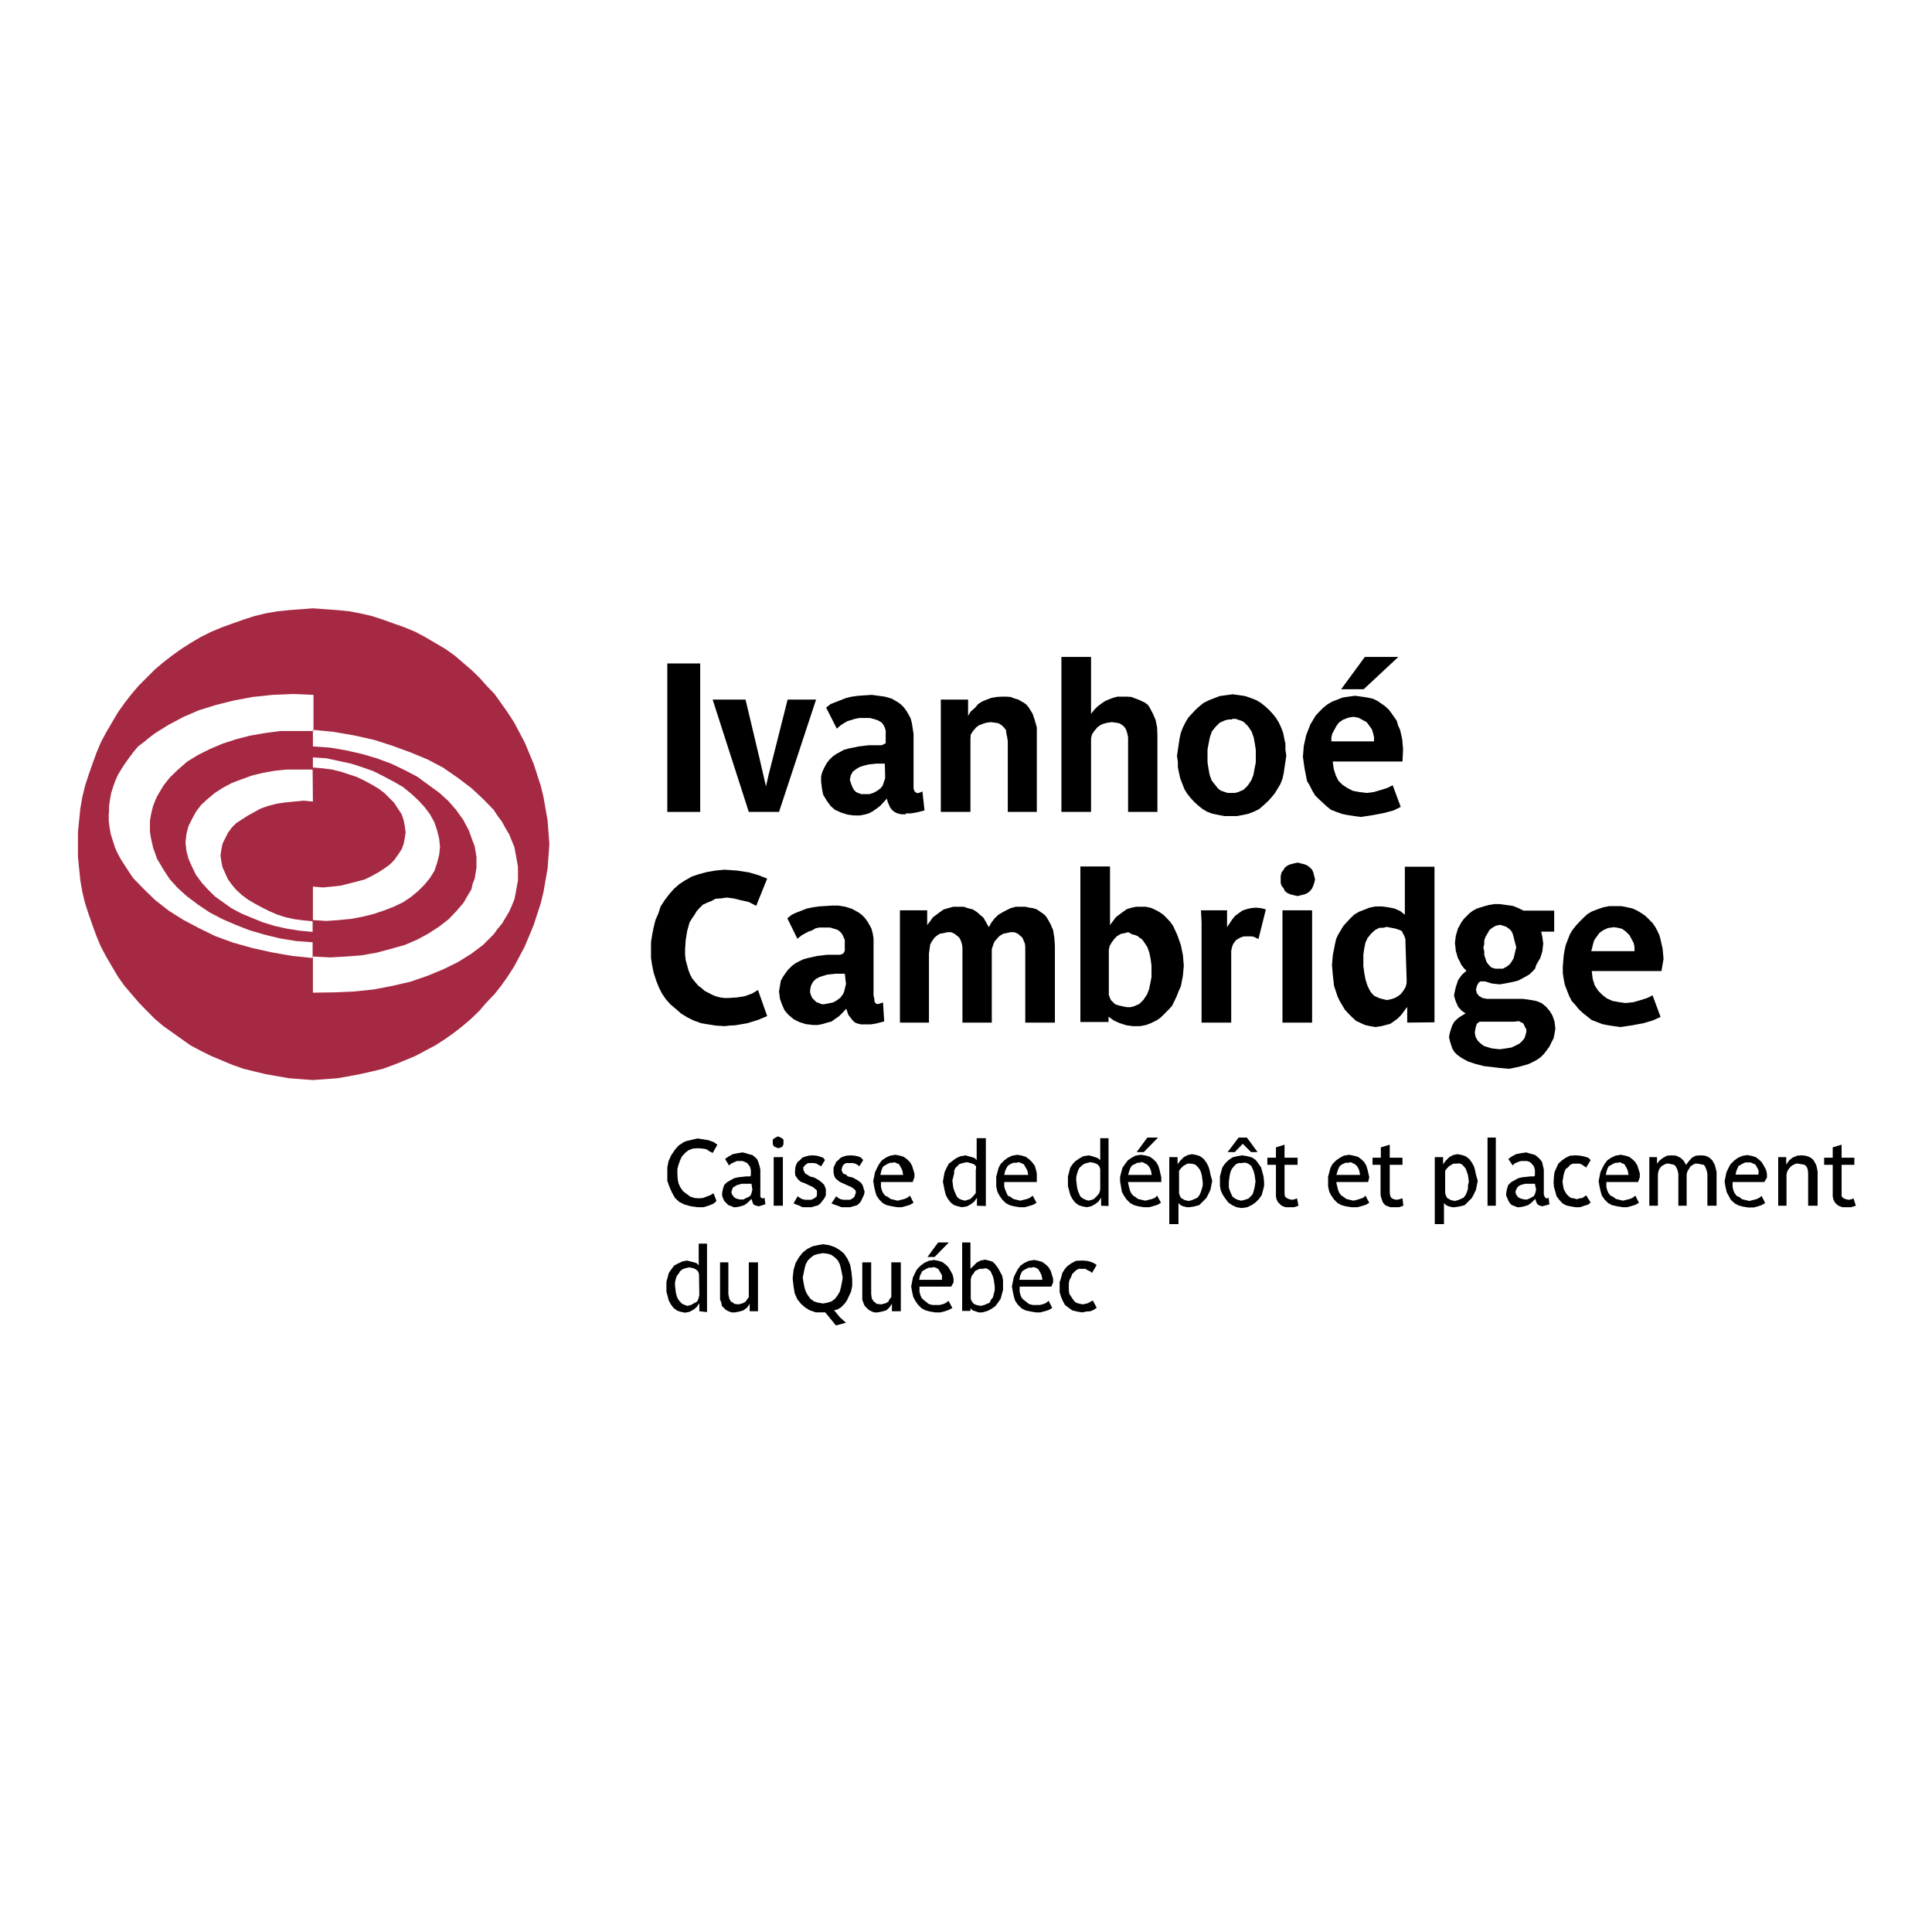 <?xml version="1.0" encoding="UTF-8"?> <svg xmlns="http://www.w3.org/2000/svg" xmlns:xlink="http://www.w3.org/1999/xlink" version="1.1" id="layer" x="0px" y="0px" viewBox="0 0 652 652" style="enable-background:new 0 0 652 652;" xml:space="preserve"> <style type="text/css"> .st0{fill:#A62943;} </style> <g> <polygon points="235.4,407.4 235.4,407.4 233.2,407.1 231,406.5 229.2,405.6 227.8,404.3 226.8,402.5 225.9,400.5 225.2,398.5 225.2,396.3 225.2,396.3 225.2,394 225.6,391.9 226.5,389.9 227.7,388.1 229,386.6 230.8,385.4 231.9,385 232.9,384.8 234.1,384.5 235.4,384.2 235.4,384.2 237.4,384.5 239.1,384.8 240.8,385.4 242.1,386.3 240.5,389.1 240.5,389.1 239.4,388.5 238.3,387.8 236.9,387.6 235.6,387.5 235.6,387.5 233.9,387.6 232.3,388.2 231.2,389.1 230.1,390.3 229.5,391.6 229,393 228.6,394.5 228.6,396.1 228.6,396.1 228.7,397.9 229,399.4 229.6,400.7 230.5,402 231.7,402.9 232.9,403.8 234.4,404.3 235.9,404.4 235.9,404.4 237.2,404.3 238.5,403.8 239.6,403.4 240.8,402.7 241.8,405.3 241.8,405.3 240.8,406.2 239.1,406.9 237.4,407.4 "></polygon> <path d="M256.1,407.1L256.1,407.1l-1.2-0.3l-0.7-0.4l-0.3-0.9l-0.3-0.9l0,0l-1.2,1.2l-1.2,0.9l-1.3,0.4l-1.5,0.3l0,0h-0.8l-0.9-0.4 l-0.9-0.3l-0.7-0.7l-0.7-0.7l-0.4-0.9l-0.3-0.9v-0.9l0,0l0.3-1.5l0.4-1.2l0.9-0.9l1.2-0.7l1.3-0.7l1.3-0.3l2.7-0.3l0,0h1.3l0.3-0.3 v-0.3v-1.5l0,0l-0.3-1.2l-0.7-0.9l-0.4-0.4l-0.7-0.3l-0.7-0.3H250l0,0h-1.3l-0.9,0.4l-0.9,0.4l-0.9,0.7l-1.3-2.2l0,0l1.3-0.9 l1.3-0.7l1.5-0.3l1.8-0.3l0,0l1.2,0.3l0.9,0.3l1.2,0.3l0.9,0.7l0.7,0.7l0.4,0.9l0.4,1.3l0.3,1.3v8.5l0,0v0.7l0.3,0.3l0.4,0.3l0,0 l0.7-0.3l0.3,2.2l0,0l-0.9,0.3L256.1,407.1L256.1,407.1L256.1,407.1z M253.6,399.5L253.6,399.5h-1.5l0,0h-1.8l-1.5,0.4l-0.7,0.4 l-0.7,0.4l-0.3,0.7l-0.3,0.9l0,0l0.3,0.9l0.7,0.9l0.7,0.4l1.2,0.3l0,0h1.2l0.7-0.4l0.9-0.4l0.7-0.4l0,0l0.4-0.9l0.3-1.2 L253.6,399.5L253.6,399.5z"></path> <path d="M262.6,387.5L262.6,387.5l-0.7-0.3l-0.7-0.3l-0.4-0.7v-0.7l0,0v-0.9l0.4-0.4l0.7-0.4l0.7-0.3l0,0l0.7,0.3l0.7,0.4l0.4,0.4 v0.9l0,0v0.7L264,387l-0.7,0.3L262.6,387.5L262.6,387.5L262.6,387.5z M261.1,406.9v-16.4h3.1v16.4H261.1L261.1,406.9z"></path> <polygon points="272.4,407.4 272.4,407.4 270.8,407.4 269.8,406.9 268.7,406.5 267.8,406.1 269.2,403.7 269.2,403.7 270,404.3 270.8,404.7 271.8,404.9 272.7,404.9 272.7,404.9 273.8,404.9 274.8,404.4 275.6,403.8 275.7,403.1 275.7,402.7 275.7,402.7 275.7,402 275.6,401.6 274.8,401 274.2,400.5 273.2,400.1 271.8,399.4 271.8,399.4 270.2,398.8 269.2,397.9 268.9,397.4 268.4,396.7 268.3,395.8 268.3,395.2 268.3,395.2 268.4,394 268.7,393 269.2,392.1 270,391.5 270.7,390.7 271.8,390.3 272.9,390 274,389.9 274,389.9 275.6,390 276.6,390.3 277.8,390.7 278.4,391.5 277.1,393.6 277.1,393.6 276.2,393.1 275.6,392.7 274.7,392.5 274,392.5 274,392.5 272.7,392.5 271.8,393.1 271.1,393.9 271.1,394.8 271.1,394.8 271.4,395.4 271.8,396.1 272.4,396.4 273.3,397 274.8,397.4 274.8,397.4 276.4,398.3 277.5,399.2 278.1,399.8 278.4,400.5 278.7,401.3 278.7,402.2 278.7,402.2 278.7,403.4 278.2,404.4 277.5,405.3 276.9,406.1 276,406.8 274.8,407.1 273.8,407.4 "></polygon> <polygon points="285.5,407.4 285.5,407.4 284,407.4 282.7,406.9 281.5,406.5 280.6,406.1 282.2,403.7 282.2,403.7 282.9,404.3 283.7,404.7 284.6,404.9 285.7,404.9 285.7,404.9 286.9,404.9 287.8,404.4 288.4,403.8 288.6,403.1 288.8,402.7 288.8,402.7 288.8,402 288.6,401.6 287.9,401 287.1,400.5 286.1,400.1 284.6,399.4 284.6,399.4 283.3,398.8 282.2,397.9 281.8,397.4 281.5,396.7 281.3,395.8 281.3,395.2 281.3,395.2 281.3,394 281.8,393 282.2,392.1 282.9,391.5 283.7,390.7 284.6,390.3 285.7,390 287.1,389.9 287.1,389.9 288.4,390 289.8,390.3 290.6,390.7 291.3,391.5 290,393.6 290,393.6 289.4,393.1 288.6,392.7 287.8,392.5 286.9,392.5 286.9,392.5 285.5,392.5 284.6,393.1 284.2,393.9 284,394.8 284,394.8 284.2,395.4 284.6,396.1 285.5,396.4 286.1,397 287.8,397.4 287.8,397.4 289.4,398.3 290.6,399.2 291,399.8 291.3,400.5 291.5,401.3 291.8,402.2 291.8,402.2 291.5,403.4 291,404.4 290.6,405.3 290,406.1 289.1,406.8 287.9,407.1 286.9,407.4 "></polygon> <path d="M308,398.9h-10.7l0,0v0.3l0,0v1.3l0.3,1.2l0.4,0.9l0.7,0.9l0.9,0.4l0.9,0.7l1.2,0.3l1.2,0.3l0,0l1.2-0.3l1.2-0.3l0.9-0.4 l0.9-0.7l1.2,2.4l0,0l-1.2,0.7l-1.3,0.4l-1.5,0.4h-1.5l0,0l-1.8-0.3l-1.8-0.4l-1.3-0.7l-1.2-1.2l-0.9-1.3l-0.4-1.3l-0.4-1.8 l-0.3-1.8l0,0l0.3-1.5l0.3-1.5l0.7-1.5l0.7-1.3l0.9-1.2l1.3-0.9l1.5-0.7l1.8-0.3l0,0l1.5,0.3l1.3,0.4l1.2,0.9l0.9,0.9l0.7,1.2 l0.4,1.3l0.4,1.3v1.3l0,0L308,398.9L308,398.9L308,398.9z M301.3,392.4L301.3,392.4h-0.9l-0.9,0.4l-0.7,0.4l-0.7,0.4l-0.4,0.7 l-0.3,0.9l-0.3,1.3h7.7l0,0l-0.3-1.5l-0.3-0.7l-0.4-0.7l-0.4-0.7l-0.7-0.3l-0.9-0.4L301.3,392.4L301.3,392.4L301.3,392.4z"></path> <path d="M329.7,406.9v-2.7l0,0l-0.9,1.3l-1.2,0.9l-1.2,0.7l-1.8,0.3l0,0l-1.3-0.3l-1.3-0.4l-1.2-0.9l-0.9-1.2l-0.7-1.3l-0.4-1.5 l-0.3-1.5l-0.3-1.5l0,0l0.3-1.8l0.3-1.5l0.7-1.5l0.7-1.3l1.2-0.9l1.2-0.9l1.5-0.7l1.8-0.3l0,0l0.9,0.3l1.2,0.3l0.9,0.3l0.7,0.7 v-7.4h3.1V407L329.7,406.9L329.7,406.9z M329.4,394.5L329.4,394.5v-0.9l-0.7-0.7l-1.2-0.4l-1.3-0.3l0,0l-1.2,0.3l-1.2,0.3l-0.7,0.7 l-0.7,0.7l-0.4,0.9L322,396l-0.3,1.2l-0.3,1.2l0,0l0.3,2.4l0.4,1.2l0.4,0.9l0.4,0.9l0.7,0.7l0.9,0.4l1.2,0.3l0,0l0.9-0.3l0.9-0.3 l0.7-0.7l0.4-0.4l0,0l0.7-0.9v-1.2v-6.8L329.4,394.5L329.4,394.5z"></path> <path d="M349.6,398.9h-10.7l0,0v0.3l0,0v1.3l0.4,1.2l0.4,0.9l0.4,0.9l0.9,0.4l0.9,0.7l1.2,0.3l1.2,0.3l0,0l1.2-0.3l1.2-0.3l0.9-0.4 l0.9-0.7l1.3,2.4l0,0l-1.2,0.7l-1.3,0.4l-1.5,0.4H344l0,0l-1.8-0.3l-1.5-0.4l-1.3-0.7l-1.2-1.2l-0.9-1.3l-0.7-1.3l-0.4-1.8v-1.8 l0,0v-1.5l0.4-1.5l0.4-1.5l0.7-1.3l1.2-1.2l1.2-0.9l1.5-0.7l1.8-0.3l0,0l1.5,0.3l1.3,0.4l1.2,0.9l0.9,0.9l0.9,1.2l0.4,1.3l0.3,1.3 v1.3l0,0v1.6H349.6L349.6,398.9z M343,392.4L343,392.4H342l-0.9,0.4l-0.7,0.4l-0.4,0.4l-0.4,0.7l-0.4,0.9l-0.3,1.3h8.1l0,0 l-0.3-1.5l-0.4-0.7l-0.4-0.7l-0.4-0.7l-0.7-0.3l-0.9-0.4L343,392.4L343,392.4L343,392.4z"></path> <path d="M371.6,406.9v-2.7l0,0l-0.9,1.3l-1.2,0.9l-1.3,0.7l-1.5,0.3l0,0l-1.5-0.3l-1.2-0.4l-1.2-0.9l-0.9-1.2l-0.7-1.3l-0.4-1.5 l-0.4-1.5v-1.5l0,0v-1.8l0.4-1.5l0.4-1.5l0.9-1.3l0.9-0.9l1.3-0.9l1.3-0.7l1.8-0.3l0,0l1.2,0.3l0.9,0.3l0.9,0.3l0.9,0.7v-7.4h2.8 V407L371.6,406.9L371.6,406.9z M371.3,394.5L371.3,394.5l-0.3-0.9l-0.7-0.7l-0.9-0.4l-1.5-0.3l0,0l-1.2,0.3l-0.9,0.3l-0.9,0.7 l-0.7,0.7l-0.4,0.9l-0.3,0.9l-0.3,1.2v1.2l0,0l0.3,2.4l0.3,1.2l0.4,0.9l0.4,0.9l0.9,0.7l0.9,0.4l0.9,0.3l0,0l1.2-0.3l0.7-0.3 l0.7-0.7l0.4-0.4l0,0l0.7-0.9l0.3-1.2L371.3,394.5L371.3,394.5z"></path> <path d="M391.4,398.9h-10.7l0,0v0.3l0,0l0.3,1.3l0.3,1.2l0.4,0.9l0.7,0.9l0.7,0.4l0.9,0.7l1.2,0.3l1.3,0.3l0,0l1.2-0.3l1.2-0.3 l0.9-0.4l0.7-0.7l1.3,2.4l0,0l-1.2,0.7l-1.3,0.4l-1.5,0.4h-1.8l0,0l-1.8-0.3l-1.5-0.4l-1.3-0.7l-1.2-1.2l-0.9-1.3l-0.7-1.3 l-0.3-1.8l-0.3-1.8l0,0v-1.5l0.4-1.5l0.4-1.5l0.9-1.3l0.9-1.2l1.3-0.9l1.3-0.7l1.8-0.3l0,0l1.8,0.3l1.3,0.4l1.2,0.9l0.9,0.9 l0.7,1.2l0.4,1.3l0.3,1.3l0.3,1.3l0,0v1.6L391.4,398.9L391.4,398.9z M385,392.4L385,392.4h-1.2l-0.7,0.4l-0.9,0.4l-0.4,0.4 l-0.4,0.7l-0.3,0.9l-0.4,1.3h8l0,0l-0.3-1.5l-0.3-0.7l-0.4-0.7l-0.7-0.7l-0.7-0.3l-0.7-0.4h-1v0.1H385L385,392.4z M386,388.8h-2.4 l3.6-4.9h3.6L386,388.8L386,388.8z"></path> <path d="M409.1,398.5L409.1,398.5l-0.3,1.5l-0.3,1.5l-0.7,1.5l-0.7,1.3l-1.2,1.2l-1.2,1.2l-1.5,0.4l-1.8,0.3l0,0h-0.9l-1.2-0.3 l-0.9-0.4l-0.7-0.7v7.1h-3.1v-22.6h2.8v2.4l0,0l0.9-1.2l1.2-1.2l1.3-0.7l1.5-0.3l0,0l1.5,0.3l1.2,0.4l1.2,0.9l0.9,1.2l0.7,1.3 l0.4,1.3l0.3,1.5L409.1,398.5L409.1,398.5L409.1,398.5z M401.9,392.7L401.9,392.7h-1.2l-0.7,0.4l-0.7,0.4l-0.7,0.7l0,0l-0.7,0.9 v1.2v6.4l0,0l0.3,0.9l0.4,0.7l1.2,0.7l1.3,0.3l0,0l1.2-0.3l0.9-0.4l0.9-0.4l0.7-0.9l0.4-0.9l0.4-1.2l0.3-1.2v-1l0,0l-0.3-2.2 l-0.3-1.2l-0.4-0.9l-0.7-0.9l-0.7-0.7l-0.9-0.3L401.9,392.7L401.9,392.7L401.9,392.7z"></path> <path d="M426.6,398.8L426.6,398.8v1.5l-0.4,1.5l-0.4,1.5l-0.9,1.3l-1.2,1.2l-1.3,0.9l-1.5,0.7l-1.8,0.3l0,0l-1.8-0.3l-1.5-0.7 l-1.3-0.9l-0.9-1.2l-0.9-1.3l-0.7-1.5l-0.3-1.5v-1.5l0,0V397l0.4-1.5l0.4-1.5l0.9-1.3l1.2-1.2l1.3-0.9l1.5-0.4l1.8-0.3l0,0l1.8,0.3 l1.5,0.4l1.3,0.9l0.9,1.2l0.9,1.3l0.4,1.5l0.4,1.5L426.6,398.8L426.6,398.8L426.6,398.8z M422.2,388.8l-2.8-2.8l-2.7,2.8h-2.4 l3.7-4.9h2.8l3.6,4.9H422.2L422.2,388.8z M419.3,392.5L419.3,392.5H418l-0.9,0.4l-0.7,0.7l-0.7,0.9l-0.4,0.9l-0.3,1.2l-0.3,2.2l0,0 v2l0.4,1.2l0.4,0.9l0.4,0.9l0.9,0.7l0.9,0.4l1.2,0.3l0,0l1.2-0.3l1.2-0.4l0.7-0.7l0.7-0.7l0.4-1.2l0.3-1.2l0.3-2l0,0l-0.3-2.2 l-0.3-1.2l-0.4-0.9l-0.4-0.9l-0.9-0.7l-0.9-0.4H419.3L419.3,392.5L419.3,392.5z"></path> <polygon points="435.1,407.4 435.1,407.4 433.9,407.4 433,407.1 432.4,406.8 431.8,406.2 431.2,405.6 430.8,404.7 430.6,403.8 430.6,402.9 430.6,393.1 427.7,393.1 427.7,390.7 430.6,390.7 430.6,387.2 433.5,386.3 433.5,390.7 437.9,390.7 437.9,393.1 433.5,393.1 433.5,402.5 433.5,402.5 433.6,403.7 434.2,404.3 435.1,404.7 436,404.9 436,404.9 437,404.7 437.7,404.4 438.2,406.9 438.2,406.9 436.7,407.4 "></polygon> <path d="M461.7,398.9H451l0,0v0.3l0,0l0.3,1.3l0.3,1.2l0.4,0.9l0.7,0.9l0.7,0.4l0.9,0.7l1.2,0.3l1.3,0.3l0,0l1.2-0.3l0.9-0.3 l1.2-0.4l0.7-0.7l1.3,2.4l0,0l-1.2,0.7l-1.3,0.4l-1.5,0.4H456l0,0l-1.8-0.3l-1.5-0.4l-1.3-0.7l-1.2-1.2l-0.9-1.3l-0.7-1.3l-0.4-1.8 v-1.8l0,0v-1.5l0.4-1.5l0.4-1.5l0.7-1.3l1.2-1.2l1.3-0.9l1.3-0.7l1.8-0.3l0,0l1.5,0.3l1.5,0.4l1.2,0.9l0.9,0.9l0.7,1.2l0.4,1.3 l0.3,1.3l0.3,1.3l0,0L461.7,398.9L461.7,398.9L461.7,398.9z M455,392.4L455,392.4h-0.9l-0.9,0.4l-0.7,0.4l-0.4,0.4l-0.4,0.7 l-0.3,0.9l-0.4,1.3h8l0,0l-0.3-1.5l-0.3-0.7l-0.4-0.7l-0.7-0.7l-0.7-0.3l-0.7-0.4L455,392.4L455,392.4L455,392.4z"></path> <polygon points="470.3,407.4 470.3,407.4 469.2,407.4 468.4,407.1 467.6,406.8 467,406.2 466.6,405.6 466.3,404.7 466,403.8 465.9,402.9 465.9,393.1 463.2,393.1 463.2,390.7 466,390.7 466,387.2 469,386.3 469,390.7 473.3,390.7 473.3,393.1 469,393.1 469,402.5 469,402.5 469.2,403.7 469.6,404.3 470.3,404.7 471.4,404.9 471.4,404.9 472.3,404.7 473.3,404.4 473.6,406.9 473.6,406.9 472.1,407.4 "></polygon> <path d="M498.7,398.5L498.7,398.5l-0.3,1.5l-0.3,1.5l-0.7,1.5l-0.7,1.3l-1.2,1.2l-1.2,1.2l-1.5,0.4l-1.8,0.3l0,0h-0.9l-1.2-0.3 l-0.9-0.4l-0.7-0.7v7.1h-3.1v-22.6h2.8v2.4l0,0l0.9-1.2l1.2-1.2l1.3-0.7l1.5-0.3l0,0l1.5,0.3l1.2,0.4l1.2,0.9l0.9,1.2l0.7,1.3 l0.4,1.3l0.3,1.5L498.7,398.5L498.7,398.5L498.7,398.5z M491.4,392.7L491.4,392.7h-0.9l-0.7,0.4l-0.7,0.4l-0.7,0.7l0,0l-0.7,0.9 v1.2v6.4l0,0l0.3,0.9l0.4,0.7l1.2,0.7l1.3,0.3l0,0l1.2-0.3l0.9-0.4l0.9-0.4l0.7-0.9l0.4-0.9l0.4-1.2v-1.2l0.3-1.2l0,0l-0.3-2.2 l-0.4-1.2l-0.3-0.9l-0.7-0.9l-0.7-0.7l-0.9-0.3L491.4,392.7L491.4,392.7L491.4,392.7z"></path> <polygon points="502,406.9 502,383.9 504.8,383.9 504.8,406.9 "></polygon> <path d="M520.4,407.1L520.4,407.1l-0.9-0.3l-0.7-0.4l-0.4-0.9l-0.3-0.9l0,0l-1.2,1.2l-1.2,0.9l-1.3,0.4l-1.5,0.3l0,0h-0.9l-0.9-0.4 l-0.9-0.3l-0.7-0.7l-0.4-0.7l-0.4-0.9l-0.4-0.9v-0.9l0,0l0.3-1.5l0.4-1.2l0.9-0.9l1.2-0.7l1.3-0.7l1.3-0.3l2.8-0.3l0,0h1.2l0.3-0.3 v-0.3v-1.5l0,0l-0.3-1.2l-0.7-0.9l-0.4-0.4l-0.4-0.3l-0.9-0.3h-0.7l0,0h-1.3l-1.2,0.4l-0.9,0.4l-0.7,0.7l-1.5-2.2l0,0l1.3-0.9 l1.3-0.7l1.5-0.3l2-0.3l0,0l0.9,0.3l1.2,0.3l0.9,0.3l0.9,0.7l0.7,0.7l0.7,0.9l0.3,1.3l0.3,1.3v8.5l0,0l0.3,0.7l0.3,0.3l0.3,0.3l0,0 l0.7-0.3l0.3,2.2l0,0l-0.9,0.3L520.4,407.1L520.4,407.1L520.4,407.1z M518,399.5L518,399.5h-1.5l0,0h-1.8l-1.5,0.4l-0.7,0.4 l-0.4,0.4l-0.4,0.7l-0.3,0.9l0,0l0.3,0.9l0.7,0.9l0.9,0.4l1.2,0.3l0,0h0.9l0.9-0.4l0.7-0.4l0.7-0.4l0,0l0.4-0.9l0.3-1.2L518,399.5 L518,399.5z"></path> <polygon points="531.7,407.4 531.7,407.4 529.9,407.1 528.6,406.8 527.3,406.1 526.2,404.9 525.3,403.7 524.9,402.2 524.4,400.5 524.3,398.9 524.3,398.9 524.4,397.2 524.6,395.6 525.3,394 525.9,392.7 527.1,391.6 528.4,390.7 529.9,390 531.7,389.9 531.7,389.9 533.2,390 534.7,390.3 536,390.7 536.8,391.5 535.3,394 535.3,394 534.7,393.6 534,393.1 533.1,392.7 532,392.7 532,392.7 530.8,392.7 529.9,393.1 529.2,393.9 528.4,394.5 528,395.4 527.7,396.4 527.5,397.6 527.3,398.8 527.3,398.8 527.5,400.1 527.7,401.2 528.2,402.2 528.6,402.9 529.5,403.8 530.2,404.3 531.1,404.4 532.2,404.7 532.2,404.7 533.1,404.4 534,404.3 534.7,403.8 535.3,403.4 536.8,405.8 536.8,405.8 536,406.5 534.7,406.9 533.2,407.4 "></polygon> <path d="M552.8,398.9h-10.7l0,0v0.3l0,0v1.3l0.3,1.2l0.4,0.9l0.7,0.9l0.9,0.4l0.9,0.7l1.2,0.3l1.2,0.3l0,0l1.2-0.3l1.2-0.3l0.9-0.4 l0.9-0.7l1.2,2.4l0,0l-1.2,0.7l-1.3,0.4l-1.5,0.4h-1.5l0,0l-1.8-0.3l-1.8-0.4l-1.3-0.7l-1.2-1.2l-0.9-1.3l-0.4-1.3l-0.4-1.8 l-0.3-1.8l0,0l0.3-1.5l0.3-1.5l0.7-1.5l0.7-1.3l0.9-1.2l1.3-0.9l1.5-0.7l1.8-0.3l0,0l1.5,0.3l1.3,0.4l1.2,0.9l0.9,0.9l0.7,1.2 l0.4,1.3l0.4,1.3v1.3l0,0L552.8,398.9L552.8,398.9L552.8,398.9z M546.1,392.4L546.1,392.4h-0.9l-0.9,0.4l-0.7,0.4l-0.7,0.4 l-0.4,0.7l-0.3,0.9l-0.3,1.3h7.7l0,0l-0.3-1.5l-0.3-0.7l-0.4-0.7l-0.4-0.7l-0.7-0.3l-0.9-0.4L546.1,392.4L546.1,392.4L546.1,392.4z "></path> <polygon points="576.2,406.9 576.2,396.1 576.2,396.1 575.9,394.8 575.4,393.6 575,393.1 574.4,393 573,392.7 573,392.7 572,392.7 571.3,393.1 570.5,393.6 570.1,394.3 570.1,394.3 569.5,395.2 569.2,396.3 569.2,406.9 566.4,406.9 566.4,396.1 566.4,396.1 566.1,394.8 565.5,393.6 565,393.1 564.6,393 563.2,392.7 563.2,392.7 562.3,392.7 561.5,393.1 560.7,393.6 560.1,394.3 560.1,394.3 559.7,395.2 559.5,396.3 559.5,406.9 556.6,406.9 556.6,390.5 559.2,390.5 559.2,392.7 559.2,392.7 560.1,391.6 561.3,390.7 562.6,390 564.1,389.9 564.1,389.9 565.6,390 567.1,390.7 568.1,391.6 569,393.1 569,393.1 569.9,391.9 571,390.7 572.3,390 574.1,389.9 574.1,389.9 575.3,390 576.2,390.3 576.9,390.7 577.8,391.5 578.3,392.4 578.7,393.1 579,394.3 579.3,395.4 579.3,406.9 "></polygon> <path d="M596.3,397.4L596.3,397.4v-1.3l-0.3-1.3l-0.7-1.3l-0.7-1.2l-0.9-0.9l-1.2-0.9l-1.3-0.4l-1.5-0.3l0,0l-1.8,0.3l-1.5,0.7 l-1.2,0.9l-1.2,1.2l-0.7,1.3l-0.7,1.5l-0.3,1.5l-0.3,1.5l0,0l0.3,1.8l0.4,1.8l0.7,1.3l0.7,1.3l1.3,1.2l1.3,0.7l1.5,0.4l1.8,0.3l0,0 h1.8l1.5-0.4l1.2-0.4l1.2-0.7l-1.2-2.4l0,0l-0.9,0.7l-0.9,0.4l-1.2,0.3l-1.2,0.3l0,0l-1.2-0.3l-1.2-0.3l-0.9-0.7l-0.9-0.4l-0.7-0.9 l-0.4-0.9l-0.3-1.2v-1.3l0,0v-0.4h10.7l0,0L596.3,397.4L596.3,397.4L596.3,397.4z M593.4,396.4h-7.7l0,0l0.3-1.3l0.4-0.9l0.3-0.7 l0.7-0.4l0.7-0.4l0.9-0.4h0.9l0,0h0.9l0.9,0.4l0.7,0.3l0.4,0.7l0.4,0.7l0.3,0.7L593.4,396.4L593.4,396.4L593.4,396.4z"></path> <polygon points="610.2,406.9 610.2,396.1 610.2,396.1 610.1,394.8 609.8,394 609.6,393.6 609,393.1 608.6,393 606.9,392.7 606.9,392.7 606.1,392.7 605.2,393.1 604.4,393.6 603.8,394.3 603.8,394.3 603.2,395.2 602.9,396.3 602.9,406.9 600.1,406.9 600.1,390.5 602.8,390.5 602.8,393 602.8,393 603.8,391.6 604.9,390.7 606.5,390 608,389.9 608,389.9 609.2,390 610.2,390.3 611.1,390.7 612,391.5 612.5,392.4 612.9,393.1 613.2,394.3 613.4,395.4 613.4,406.9 "></polygon> <polygon points="622.9,407.4 622.9,407.4 621.8,407.4 620.9,407.1 620.3,406.8 619.6,406.2 619.1,405.6 618.7,404.7 618.5,403.8 618.5,402.9 618.5,393.1 615.6,393.1 615.6,390.7 618.5,390.7 618.5,387.2 621.5,386.3 621.5,390.7 625.8,390.7 625.8,393.1 621.5,393.1 621.5,402.5 621.5,402.5 621.5,403.7 622,404.3 622.9,404.7 623.9,404.9 623.9,404.9 624.9,404.7 625.5,404.4 626.3,406.9 626.3,406.9 624.7,407.4 "></polygon> <path d="M236,442.5v-2.7l0,0l-0.9,1.3L234,442l-1.3,0.7l-1.5,0.3l0,0l-1.5-0.3l-1.2-0.4l-1.2-0.9l-0.9-1.2l-0.7-1.3l-0.4-1.5 l-0.4-1.5v-1.5l0,0v-1.8l0.4-1.5l0.4-1.5l0.9-1.3l0.9-1.2l1.3-0.7l1.5-0.7l1.5-0.3l0,0l1.2,0.3l1.2,0.3l0.9,0.3l0.7,0.7v-7.3h2.8 v23.1L236,442.5L236,442.5z M235.9,430L235.9,430l-0.3-0.9l-0.7-0.7l-0.9-0.4l-1.5-0.3l0,0l-1.2,0.3l-0.9,0.3l-0.9,0.7l-0.4,0.7 l-0.7,0.9l-0.3,0.9l-0.3,1.2v1.2l0,0l0.3,2.4l0.3,1.2l0.4,0.9l0.7,0.9l0.7,0.7l0.9,0.4l0.9,0.3l0,0l1.2-0.3l0.7-0.4l0.7-0.4 l0.7-0.4l0,0l0.4-0.9l0.3-1.2L235.9,430L235.9,430z"></path> <polygon points="253,442.5 253,440 253,440 252.1,441.3 250.9,442.2 249.6,442.6 248.1,442.9 248.1,442.9 246.9,442.9 245.8,442.5 244.9,442 244.2,441.3 243.6,440.7 243.4,439.5 243,438.6 243,437.3 243,426 245.8,426 245.8,436.7 245.8,436.7 246.1,438.2 246.7,439.3 247.2,439.5 247.8,440 249.1,440.2 249.1,440.2 250,440 250.7,439.8 251.6,439.3 252.1,438.6 252.1,438.6 252.7,437.7 252.7,436.4 252.7,426 255.8,426 255.8,442.5 "></polygon> <path d="M281.5,442.2L281.5,442.2l2,2.4l2,1.8l-3.4,0.9l0,0l-1.8-2.2l-1.8-2.2l0,0h-1.2l0,0h-2l-2-0.7l-1.5-0.9l-1.5-1.3l-1.2-1.5 l-0.9-2l-0.4-2.4l-0.3-2.7l0,0l0.3-2.8l0.7-2.4l1.2-2l1.2-1.5l1.5-1.2l1.8-0.9l1.8-0.4l1.8-0.3l0,0l2,0.3l2,0.7l1.5,0.9l1.5,1.2 l1.2,1.8l0.9,2l0.4,2.2l0.3,2.7l0,0v2.2l-0.4,2l-0.7,1.5l-0.7,1.5L285,440l-1.2,1.2l-1.2,0.7L281.5,442.2L281.5,442.2L281.5,442.2z M277.8,422.9L277.8,422.9l-1.8,0.3l-1.3,0.4l-1.2,0.9l-0.9,0.9l-0.7,1.3l-0.4,1.5l-0.3,1.5l-0.3,1.5l0,0l0.3,1.8l0.3,1.5l0.4,1.3 l0.7,1.3l0.9,1.2l1.2,0.9l1.3,0.4l1.8,0.3l0,0l1.5-0.3l1.3-0.4l1.2-0.9l0.9-1.2l0.7-1.2l0.4-1.5l0.3-1.5l0.3-1.8l0,0l-0.3-1.5 l-0.3-1.5l-0.4-1.5l-0.7-1.3l-0.9-0.9l-1.2-0.9l-1.3-0.4L277.8,422.9L277.8,422.9L277.8,422.9z"></path> <polygon points="301,442.5 301,440 301,440 300.1,441.3 299.1,442.2 297.7,442.6 296.2,442.9 296.2,442.9 295,442.9 294,442.5 293.1,442 292.4,441.3 291.8,440.7 291.3,439.5 291,438.6 291,437.3 291,426 294,426 294,436.7 294,436.7 294.2,438.2 294.9,439.3 295.3,439.5 295.8,440 297.3,440.2 297.3,440.2 298.2,440 298.9,439.8 299.8,439.3 300.1,438.6 300.1,438.6 300.8,437.7 300.8,436.4 300.8,426 304,426 304,442.5 "></polygon> <path d="M321,434.2h-10.7l0,0v0.4l0,0v1.3l0.3,1.2l0.4,0.9l0.7,0.7l0.9,0.7l0.9,0.7l1.2,0.3h1.2l0,0h1.2l1.2-0.3l0.9-0.4l0.9-0.7 l1.3,2.4l0,0l-1.3,0.7l-1.2,0.4l-1.5,0.4h-1.8l0,0l-1.8-0.3l-1.5-0.4l-1.3-0.7l-1.2-1.2l-0.9-1.3l-0.7-1.3l-0.4-1.8l-0.3-1.8l0,0 l0.3-1.5l0.3-1.5l0.7-1.5l0.7-1.3l1.2-1.2l1.2-0.9l1.5-0.7l1.8-0.3l0,0l1.5,0.3l1.3,0.4l1.2,0.9l0.9,0.9l0.7,1.2l0.7,1.3l0.3,1.3 v1.3l0,0L321,434.2L321,434.2L321,434.2z M314.4,427.8L314.4,427.8h-0.9l-0.9,0.4l-0.7,0.4l-0.7,0.4l-0.3,0.7l-0.4,0.7l-0.3,1.5 h7.7l0,0v-1.5l-0.4-0.7l-0.4-0.7l-0.4-0.7l-0.7-0.4l-0.9-0.3L314.4,427.8L314.4,427.8L314.4,427.8z M315.4,424.2H313l3.6-4.9h3.6 L315.4,424.2L315.4,424.2z"></path> <path d="M331.5,442.9L331.5,442.9h-1.2l-0.9-0.3l-1.2-0.4l-0.7-0.7v0.9h-2.8v-23.1h2.8v8.9l0,0l1.2-1.2l0.9-0.9l1.3-0.7l1.5-0.3 l0,0l1.3,0.3l1.3,0.4l0.9,0.9l0.9,1.2l0.7,1.3l0.7,1.3l0.3,1.5v1.5l0,0v1.8l-0.4,1.5l-0.4,1.5l-0.9,1.3l-0.9,1.2l-1.3,0.9l-1.3,0.7 L331.5,442.9L331.5,442.9L331.5,442.9z M331.5,428.2L331.5,428.2h-0.9l-0.9,0.4L329,429l-0.4,0.7l0,0l-0.7,0.9l-0.3,1.2v6.4l0,0 l0.3,0.9l0.7,0.9l0.9,0.4l1.5,0.3l0,0l1.2-0.3l0.9-0.4l0.9-0.4l0.4-0.9l0.7-0.9l0.3-1.2l0.3-1.2v-1.2l0,0l-0.3-2.2l-0.3-1.2 l-0.4-0.9l-0.4-0.9l-0.9-0.7l-0.7-0.3L331.5,428.2L331.5,428.2L331.5,428.2z"></path> <path d="M354.8,434.2h-10.7l0,0v0.4l0,0v1.3l0.3,1.2l0.4,0.9l0.7,0.7l0.9,0.7l0.9,0.7l1.2,0.3h1.2l0,0h1.2l1.2-0.3l0.9-0.4l0.9-0.7 l1.2,2.4l0,0l-1.2,0.7l-1.3,0.4l-1.5,0.4h-1.5l0,0l-1.8-0.3l-1.8-0.4l-1.3-0.7l-1.2-1.2l-0.9-1.3l-0.4-1.3l-0.4-1.8l-0.3-1.8l0,0 l0.3-1.5l0.3-1.5l0.7-1.5l0.7-1.3l0.9-1.2l1.3-0.9l1.5-0.7l1.8-0.3l0,0l1.5,0.3l1.3,0.4l1.2,0.9l0.9,0.9l0.7,1.2l0.4,1.3l0.4,1.3 v1.3l0,0L354.8,434.2L354.8,434.2L354.8,434.2z M348.1,427.8L348.1,427.8h-0.9l-0.9,0.4l-0.7,0.4L345,429l-0.4,0.7l-0.3,0.7 l-0.3,1.5h7.8l0,0l-0.3-1.5l-0.3-0.7l-0.4-0.7l-0.4-0.7l-0.7-0.4l-0.9-0.3L348.1,427.8L348.1,427.8L348.1,427.8z"></path> <polygon points="370.1,441.3 368.8,438.9 368.8,438.9 368,439.3 367.1,439.8 366.3,440 365.4,440.2 365.4,440.2 364.5,440 363.6,439.8 362.7,439.3 362.1,438.5 361.5,437.6 360.9,436.7 360.7,435.5 360.7,434.2 360.7,434.2 360.7,433.1 360.9,432 361.5,430.9 361.8,430 362.5,429.3 363.1,428.7 364,428.2 365.2,428.2 365.2,428.2 366.3,428.2 367.1,428.7 368,429.1 368.5,429.6 370.1,426.9 370.1,426.9 369.2,426.3 368,425.8 366.7,425.5 365.2,425.4 365.2,425.4 363.1,425.5 361.6,426.3 360.3,427.2 359.4,428.2 358.5,429.6 358.1,431.2 357.6,432.7 357.6,434.4 357.6,434.4 357.6,436.1 358.1,437.7 358.7,439.1 359.4,440.4 360.6,441.3 361.8,442.2 363.4,442.6 365.2,442.9 365.2,442.9 366.7,442.6 368,442.5 369.2,442 "></polygon> <path class="st0" d="M105.6,205.3L105.6,205.3l-4,0.3l-4,0.3l-4,0.4l-4,0.7l-3.7,0.9l-3.7,1.2l-3.7,1.3l-3.6,1.3l-3.6,1.5l-3.6,1.8 l-3.4,2l-3.1,2l-3.1,2.2l-3.1,2.4l-2.8,2.4l-2.7,2.7l-2.7,2.7l-2.4,2.8l-2.4,3.1l-2.2,3.1l-2,3.4l-2,3.4l-1.8,3.4l-1.5,3.6 l-1.3,3.6l-1.3,3.7l-1.2,3.7l-0.9,3.7l-0.7,4l-0.4,4l-0.4,4v4l0,0v4.2l0.4,4l0.4,4l0.7,4l0.9,3.7l1.2,3.7l1.3,3.7l1.3,3.6l1.5,3.6 l1.8,3.4l2,3.4l2,3.4l2.2,3.1l2.4,2.8l2.4,2.8l2.7,2.8l2.7,2.7l2.8,2.4l3.1,2.2l3.1,2.2l3.1,2.2l3.4,1.8l3.6,1.8l3.6,1.5l3.6,1.5 l3.7,1.3l3.7,0.9l3.7,0.9l4,0.7l4,0.7l4,0.3l4,0.3l0,0l4.2-0.3l4-0.3l4-0.7l3.7-0.7l4-0.9l3.7-0.9l3.6-1.3l3.7-1.5l3.6-1.5l3.4-1.8 l3.4-1.8l3.4-2.2l3.1-2.2l2.8-2.2l2.8-2.4l2.8-2.7l2.4-2.8l2.7-2.8l2.2-2.8l2.2-3.1l2.2-3.4l1.8-3.4l1.8-3.4l1.5-3.6l1.5-3.6 l1.2-3.7l1.2-3.7l0.9-3.7l0.7-4l0.7-4l0.3-4l0.3-4.2l0,0l-0.3-4l-0.3-4l-0.7-4l-0.7-4l-0.9-3.7l-1.2-3.7l-1.2-3.7l-1.5-3.6 l-1.5-3.6l-1.8-3.4l-1.8-3.4l-2.2-3.4l-2.2-3.1l-2.2-3.1l-2.7-2.8l-2.4-2.7l-2.8-2.7l-2.8-2.4l-2.8-2.4l-3.1-2.2l-3.4-2l-3.4-2 l-3.4-1.8l-3.6-1.5l-3.7-1.3l-3.6-1.3l-3.7-1.2l-3.9-0.9l-3.7-0.7l-4-0.4l-4-0.3L105.6,205.3L105.6,205.3L105.6,205.3z M36.8,274.3 L36.8,274.3v-2.2l0.3-2.2l0.4-2.2l0.7-2.2l0.7-2l0.9-2l1.2-2l1.3-2l1.3-1.8l1.5-2l1.5-1.8l2-1.5l1.8-1.5l2-1.5l4.5-2.8l5.1-2.7 l5.1-2.2l5.8-1.8l6-1.5l6.4-1.2l6.7-0.7l6.7-0.3l7.1,0.3v12.2l0,0H100h-5.4l-5.3,0.7l-5.1,0.9l-4.6,1.2l-4.6,1.5l-4.2,1.8l-4,2 l-3.6,2.2l-3.1,2.7l-2.8,2.7l-2.2,2.8l-2,3.4l-0.7,1.5l-0.7,1.8l-0.4,1.5l-0.4,1.8l-0.3,1.8v1.8l0,0v2l0.3,1.8l0.4,1.8l0.4,1.8 l1.3,3.6l2,3.4l2.2,3.4l2.8,3.1l3.1,2.8l3.6,2.7l4,2.7l4.2,2.2l4.6,2l4.6,1.8l5.1,1.5l5.3,1.3l5.5,0.9l5.5,0.4v5.3l0,0l-6.9-0.7 l-6.9-1.2l-6.7-1.5l-6.4-1.8l-6-2.2l-5.5-2.7l-5.3-2.8l-4.9-3.1l-4.6-3.6l-3.7-3.6l-3.6-3.7l-1.5-2.2l-1.3-2l-1.3-2l-1.2-2.2 l-0.9-2l-0.7-2.2l-0.7-2.2l-0.4-2.2l-0.3-2.4V274.3L36.8,274.3L36.8,274.3z M105.6,259v-3.4l0,0l4.5,0.3l4.2,0.9l4.2,0.9l3.7,1.2 l3.7,1.3l3.6,1.8l3.4,1.8l3.1,1.8l2.7,2.2l2.4,2.2l2.2,2.4l1.8,2.4l1.5,2.7l0.9,2.7l0.7,2.8l0.3,2.8l0,0l-0.3,2.7l-0.7,2.7 l-0.9,2.7l-1.5,2.4l-1.8,2.2l-2.2,2.2l-2.4,2l-2.7,1.8l-3.1,1.5l-3.4,1.3l-3.6,1.2l-3.7,0.9l-3.7,0.7l-4.2,0.4l-4.2,0.3l-4.5-0.3 v-11.3l0,0l3.4,0.3l3.1-0.3l2.8-0.3l2.8-0.7l2.7-0.7l2.7-0.7l2.4-1.2l2.2-1.2l2-1.3l1.8-1.3l1.5-1.5l1.3-1.8l1.2-1.8l0.7-1.8l0.4-2 l0.3-2l0,0l-0.3-2.2l-0.4-2l-0.7-2l-1.2-1.8l-1.3-2l-1.5-1.5l-1.8-1.8l-2-1.5l-2.2-1.3l-2.4-1.3l-2.7-1.3l-2.7-0.9l-2.8-0.9 l-2.8-0.7l-3.1-0.4L105.6,259L105.6,259L105.6,259z M105.6,270.5L105.6,270.5l-3.1-0.3l-3.1,0.3l-3.1,0.3l-2.8,0.4l-2.7,0.7 l-2.7,0.9l-2.2,1.2l-2.2,1.2l-2,1.3l-2,1.3l-1.5,1.5l-1.3,1.8l-0.9,1.8l-0.9,1.8l-0.4,2l-0.3,2l0,0l0.3,2l0.4,2l0.9,2l0.9,2 l1.3,1.8l1.5,1.8l2,1.8l2,1.5l2.2,1.3l2.4,1.3l2.4,1.2l2.7,1.2l2.8,0.9l3.1,0.7l3.1,0.4l3.1,0.3v3.6l0,0l-4.2-0.4l-4.5-0.7l-4-0.9 l-4-1.2l-3.7-1.5l-3.6-1.5l-3.4-1.8l-2.8-2l-2.8-2l-2.4-2.4l-2-2.2l-2-2.7l-1.3-2.7l-1.2-2.7l-0.7-2.7l-0.3-2.8l0,0l0.3-2.8 l0.7-2.7l1.2-2.4l1.3-2.4l1.8-2.4l2.2-2l2.4-2l2.8-1.8l2.8-1.5l3.4-1.3l3.6-1.3l3.7-0.9l4-0.7l4-0.4h4.5h4.2L105.6,270.5 L105.6,270.5z M105.6,335v-12.2l0,0l5.8,0.3l5.5-0.3l5.1-0.4l5.1-0.9l4.9-1.3l4.6-1.3l4.2-1.8l3.7-2l3.7-2.4l3.1-2.4l2.7-2.8 l2.4-2.8l1.8-3.1l0.9-1.5l0.4-1.8l0.7-1.8l0.3-1.8l0.3-1.8V291l0,0v-1.8l-0.3-1.8l-0.3-1.8l-0.7-1.8l-1.3-3.6l-1.8-3.4l-2.4-3.4 l-2.7-3.1l-3.1-2.8l-3.7-2.7l-3.7-2.7l-4.2-2.2l-4.6-2.2l-4.9-1.8l-5.1-1.5l-5.3-1.2l-5.3-0.9l-5.8-0.4v-5.6l0,0l7.1,0.7l6.9,1.2 l6.7,1.5l6.2,2l6,2.2l5.8,2.4l5.3,2.8l4.9,3.4l4.5,3.4l4,3.7l3.6,3.7l1.3,2l1.5,2l1.2,2.2l1.2,2l0.9,2.2l0.9,2.2l0.4,2.2l0.4,2.2 l0.4,2.2v2.4l0,0v2.2l-0.4,2.2l-0.4,2.2l-0.4,2l-0.9,2.2l-0.9,2l-1.2,2l-1.2,2l-1.5,1.8l-1.3,1.8l-1.8,1.8l-1.8,1.8l-2,1.5l-2,1.5 l-4.5,2.8l-4.9,2.4l-5.3,2.2l-5.8,2l-6.1,1.4l-6.2,1.2l-6.7,0.7l-6.9,0.3L105.6,335L105.6,335L105.6,335z"></path> <polygon points="225.2,274 225.2,223.9 236.3,223.9 236.3,274 "></polygon> <polygon points="262.9,274 252.7,274 240.5,236.1 251.6,236.1 256.4,256.3 256.4,256.3 258.5,265.4 258.5,265.4 258.5,265.4 259.4,261.4 260.7,256.3 265.8,236.1 275.4,236.1 "></polygon> <path d="M305.3,274.8L305.3,274.8h-1.2l-1.2-0.3l-0.9-0.4l-0.9-0.7l-0.7-0.9l-0.4-0.9l-0.4-0.9l-0.3-1.2l0,0l-1.2,1.3L297,272 l-1.2,0.9l-1.3,0.9l-1.3,0.7l-1.5,0.4l-1.5,0.3h-2l0,0l-2.2-0.3l-2.2-0.7l-2-0.9l-1.5-1.3l-1.3-1.8l-1.2-2l-0.4-2l-0.3-2.4l0,0 v-1.8l0.4-1.5l0.7-1.5l0.7-1.3l0.9-1.2l1.2-1.2l1.3-0.9l1.3-0.7l1.3-0.7l1.5-0.4l3.4-0.7l3.4-0.4h3.1l0,0h1.2l0.7-0.3l0.7-0.4v-0.7 v-2.4l0,0v-1.2l-0.3-0.9l-0.4-0.9l-0.7-0.9l-1.2-0.7l-1.2-0.4l-1.5-0.4h-1.8l0,0H290l-1.5,0.3l-1.3,0.4l-1.3,0.4l-2,1.2l-1.5,1.3 l-3.6-7.1l0,0l1.5-1.2l1.8-0.7l1.8-0.7l1.8-0.7l1.8-0.4l2.2-0.3l4.5-0.3l0,0l2.2,0.3l2.2,0.3l2.4,0.7l2.2,1.3l0.9,0.7l0.9,0.9 l0.9,1.2l0.7,1.2l0.7,1.3l0.4,1.5l0.3,1.8l0.3,2v17.5l0,0v0.9l0.3,0.9l0.4,0.4l0.7,0.3l0,0l0.9-0.3l0.7-0.3l0.7,6.4l0,0l-2.8,0.7 l-1.8,0.3h-1.7V274.8L305.3,274.8z M298.6,257.7L298.6,257.7h-2.8l0,0l-2.8,0.3l-1.5,0.4l-1.3,0.4l-1.2,0.7l-1.2,0.9l-0.7,1.3 l-0.3,1.5l0,0l0.3,0.9l0.3,0.9l0.4,0.9l0.4,0.7l0.7,0.7l0.9,0.4l0.9,0.3h1.2l0,0h1.5l1.3-0.4l1.3-0.7l1.2-0.9l0,0l0.7-0.9l0.4-1.2 l0.4-1.2v-1.3L298.6,257.7L298.6,257.7z"></path> <polygon points="340.1,274 340.1,250.1 340.1,250.1 339.9,248.8 339.6,247.4 339.5,246.4 338.8,245.5 338.1,244.8 337,244.1 335.9,243.9 334.3,243.7 334.3,243.7 332.8,243.9 331.6,244.3 330.3,244.8 329.4,245.5 329.4,245.5 328.3,246.8 327.6,247.9 327.5,249.2 327.5,250.7 327.5,274 317.5,274 317.5,236.1 326.7,236.1 326.7,241.6 326.7,241.6 327.6,240.1 329.1,238.8 330.1,237.6 331.5,236.7 333,236.1 334.6,235.5 336.4,235.2 338.1,235.1 338.1,235.1 339.6,235.1 341,235.2 342.3,235.7 343.7,236.1 344.5,236.6 345.6,237.2 346.5,237.9 347.2,238.8 348.5,240.9 349.2,243 349.9,245.5 349.9,248.2 349.9,274 "></polygon> <polygon points="380.7,274 380.7,250.1 380.7,250.1 380.7,248.8 380.4,247.4 380.1,246.4 379.6,245.5 378.9,244.8 377.8,244.1 376.7,243.9 375.2,243.7 375.2,243.7 373.7,243.9 372.2,244.3 371.2,244.8 370.3,245.5 370.3,245.5 369.2,246.8 368.5,247.9 368.2,249.2 368.2,250.7 368.2,274 358.2,274 358.2,221.7 368.2,221.7 368.2,240.9 368.2,240.9 369.4,239.4 370.4,238.4 371.6,237.5 372.9,236.6 374.3,236 375.6,235.5 377.1,235.1 378.9,235.1 378.9,235.1 380.4,235.1 381.8,235.2 383.1,235.7 384.2,236.1 385.3,236.6 386.5,237.2 387.4,237.9 388,238.8 389.1,240.9 390,243 390.5,245.5 390.6,248.2 390.6,274 "></polygon> <path d="M415.3,275.4L415.3,275.4h-2.2l-2-0.4l-2-0.4l-1.8-0.7l-1.5-0.9l-1.5-1.2l-1.3-1.2l-1.2-1.3l-1.2-1.5l-0.9-1.5l-0.7-1.8 l-0.7-1.8l-0.4-1.8l-0.4-2v-1.8l-0.3-2l0,0l0.3-2l0.3-2l0.3-2l0.4-1.8l0.7-1.8l0.9-1.8l0.9-1.5l1.2-1.3l1.2-1.3l1.3-1.2l1.5-1.2 l1.8-0.9l1.8-0.7l1.8-0.7l2.2-0.3l2.2-0.3l0,0l2.2,0.3l2,0.3l2,0.7l1.8,0.7l1.5,0.9l1.5,1.2l1.3,1.2l1.2,1.3l1.2,1.5l0.9,1.5 l0.7,1.5l0.7,1.8l0.4,2l0.4,1.8v2l0.3,2l0,0l-0.3,2l-0.3,2l-0.3,2l-0.4,1.8l-0.7,1.8l-0.9,1.5l-0.9,1.5l-1.2,1.5l-1.2,1.3l-1.3,1.2 L425,273l-1.8,0.9l-1.8,0.7l-1.8,0.4l-2.2,0.4L415.3,275.4L415.3,275.4L415.3,275.4z M415.8,242.8L415.8,242.8h-1.2l-1.2,0.3 l-0.9,0.4l-0.9,0.4l-0.7,0.7l-0.7,0.7l-1.2,1.5l-0.7,2l-0.4,2l-0.4,2.2v2l0,0v2.2l0.3,2l0.4,2.2l0.7,2l1.2,1.5l0.7,0.9l0.7,0.7 l0.7,0.4l1.2,0.4l0.9,0.3h1.2l0,0h1.2l1.2-0.3l0.9-0.4l0.9-0.4l0.7-0.7l0.7-0.7l1.2-1.8l0.7-1.8l0.4-2.2l0.4-2v-2l0,0v-2.2l-0.3-2 l-0.4-2.2l-0.7-2l-1.2-1.8l-0.7-0.7l-0.7-0.7l-0.7-0.4l-1.2-0.4l-0.9-0.3H415.8L415.8,242.8L415.8,242.8z"></path> <path d="M473.3,257h-23.5l0,0v0.3l0,0l0.3,2.2l0.7,2.2l0.9,1.8l1.3,1.3l1.8,1.2l1.8,0.9l2.2,0.4l2.4,0.3l0,0l2.4-0.3l2.4-0.7 l2.2-0.7l1.8-0.9l2.7,7.3l0,0l-2.4,1.2l-3.4,0.9l-3.7,0.7l-2,0.3l-2,0.3l0,0l-2.2-0.3l-2-0.3l-2-0.4L451,274l-1.8-0.7l-1.5-1.2 l-1.3-1.2l-1.3-1.2l-1.3-1.3l-0.9-1.5l-0.9-1.8l-0.9-1.5l-0.4-2l-0.4-2l-0.3-2l-0.3-2.2l0,0l0.3-3.7l0.4-1.8l0.4-1.8l0.7-1.8 l0.7-1.8l0.9-1.5l0.9-1.5l1.2-1.3l1.3-1.3l1.5-1.2l1.5-0.9l1.8-0.7l1.8-0.7l2-0.3l2.2-0.3l0,0l2.2,0.3l2,0.3l1.8,0.4l1.5,0.7 l1.3,0.9l1.3,0.9l1.3,1.2l0.9,1.2l0.9,1.3l0.9,1.3l0.4,1.5l0.7,1.5l0.7,3.1l0.3,3.4l0,0L473.3,257L473.3,257L473.3,257z M456.8,241.9L456.8,241.9l-1.8,0.3l-1.8,0.7l-1.3,0.9l-0.9,1.2l-0.7,1.3l-0.7,1.3l-0.3,1.3v1.3h14.4l0,0v-1.4l-0.3-1.3l-0.4-1.3 l-0.9-1.3l-0.9-1.2l-1.3-0.7l-1.5-0.8L456.8,241.9L456.8,241.9L456.8,241.9z M460.2,232.6h-7.6l8-10.9h11.3L460.2,232.6 L460.2,232.6z"></path> <polygon points="244.5,346.3 244.5,346.3 241.5,346.1 239,345.7 236.6,345.3 234.1,344.4 231.9,343.3 229.8,342 228.1,340.5 226.3,339 224.7,337.2 223.4,335.3 222.3,333.1 221.4,330.8 220.6,328.3 220.1,325.9 219.7,323.3 219.7,320.7 219.7,320.7 219.7,318 220.1,315.4 220.6,312.9 221.2,310.5 222.2,308.2 222.9,306 224.3,303.8 225.9,301.7 227.4,300 229.2,298.4 231.2,297.1 233.5,295.8 235.9,295 238.5,294.3 241.4,293.8 244.5,293.5 244.5,293.5 248.8,293.8 252.7,294.4 255.8,295.3 258.9,296.5 255.2,305.7 255.2,305.7 252.7,304.4 250,303.8 247.6,303.2 245.2,302.9 245.2,302.9 243.2,303.2 241.5,303.3 240,304.1 238.5,304.7 237.2,305.3 236,306.5 235.1,307.5 234.4,308.7 233.5,310 232.7,311.3 231.9,314.2 231.4,317.3 231.2,320.4 231.2,320.4 231.2,322.2 231.4,324 231.9,325.8 232.3,327.3 232.9,328.9 233.6,330.2 234.5,331.3 235.6,332.6 236.8,333.5 237.8,334.4 239,335 240.3,335.7 241.5,336.2 243,336.6 244.5,336.8 245.8,336.8 245.8,336.8 248.8,336.6 251.3,336.2 253.8,335.3 255.8,334.1 258.9,342.9 258.9,342.9 255.8,344.2 252.2,345.3 248.2,346 246.3,346.1 "></polygon> <path d="M291.8,345.7L291.8,345.7h-1.3l-1.2-0.3l-0.9-0.4l-0.7-0.7l-0.7-0.9l-0.7-0.9l-0.3-0.9l-0.4-1.2l0,0l-1.2,1.3l-1.2,1.2 l-1.3,0.9l-1.2,0.9l-1.5,0.4l-1.3,0.4l-1.8,0.4h-1.8l0,0l-2.4-0.3l-2.2-0.7l-1.8-0.9l-1.8-1.5l-1.3-1.5l-0.9-2l-0.7-2l-0.3-2.4l0,0 l0.3-1.8l0.3-1.8l0.7-1.3l0.9-1.3l0.9-1.2l1.2-1.2l1.2-0.9l1.3-0.7l1.5-0.7l1.5-0.4l3.1-0.7l3.4-0.4h3.4l0,0h0.9l0.9-0.3l0.4-0.4 l0.3-0.7v-2.7l0,0v-0.9l-0.4-0.9l-0.4-0.9l-0.7-0.9l-0.9-0.7l-1.3-0.4l-1.3-0.4h-1.8l0,0h-1.8l-1.3,0.3L274,314l-1.2,0.4l-2.2,1.2 l-1.5,1.2l-3.4-6.9l0,0l1.5-1.2l1.5-0.7l1.8-0.7l1.8-0.7l2-0.4l2-0.3l4.6-0.3l0,0h2l2.4,0.4l2.2,0.7l2.2,1.2l1.2,0.9l0.9,0.9 l0.9,1.2l0.7,1.2l0.7,1.3l0.4,1.5l0.3,1.8v2v17.3l0,0l0.3,1.2v0.7l0.4,0.7l0.7,0.3l0,0l0.9-0.3l0.9-0.3l0.4,6.4l0,0l-2.7,0.7 l-1.8,0.3L291.8,345.7L291.8,345.7L291.8,345.7z M285.1,328.6L285.1,328.6H282l0,0l-2.8,0.3l-1.3,0.4l-1.3,0.4l-1.3,0.7l-0.9,0.9 l-0.7,1.3l-0.3,1.5l0,0v0.9l0.3,0.9l0.4,0.9l0.7,0.7l0.7,0.7l0.9,0.3l0.9,0.4h0.9l0,0l1.5-0.3l1.5-0.3l1.2-0.7l1.2-0.9l0,0l0.9-1.2 l0.4-0.9l0.3-1.3l0.3-1.2L285.1,328.6L285.1,328.6z"></path> <polygon points="346,345.1 346,321 346,321 346,319.7 345.9,318.5 345.4,317.3 345,316.4 344.3,315.8 343.5,315.1 342.3,314.6 341,314.6 341,314.6 339.6,314.9 338.6,315.1 337.4,315.8 336.8,316.4 336.8,316.4 335.6,317.8 335.2,318.8 334.7,320.3 334.7,321.8 334.7,345.1 324.8,345.1 324.8,321 324.8,321 324.8,319.7 324.6,318.5 324.2,317.3 323.7,316.4 323,315.8 322.1,315.1 321,314.6 319.7,314.6 319.7,314.6 318.4,314.9 317.2,315.1 316.1,315.8 315.4,316.4 315.4,316.4 314.4,317.8 313.9,318.8 313.7,320.3 313.5,321.8 313.5,345.1 303.7,345.1 303.7,307.2 312.9,307.2 312.9,312.2 312.9,312.2 313.9,310.9 314.8,309.6 316,308.7 317.2,307.8 318.5,306.9 319.9,306.5 321.7,306 323.4,306 323.4,306 325.2,306 326.7,306.5 328.3,306.9 329.7,307.8 330.7,308.7 331.9,309.7 332.8,311.3 333.7,312.9 333.7,312.9 334.6,311.3 335.6,310 336.8,308.8 338.1,308 339.6,307.2 341,306.5 342.8,306 344.5,306 344.5,306 346,306 347.4,306.3 348.7,306.5 349.9,306.9 350.8,307.5 351.8,308.2 352.6,308.8 353.3,309.7 354.5,311.8 355.4,313.9 355.8,316.4 356,319.1 356,345.1 "></polygon> <path d="M382.3,346.3L382.3,346.3l-2.2-0.3l-2.2-0.7l-2-0.9l-1.8-1.3v1.8h-9.5v-52.5h10v19.8l0,0l2-2.7l1.2-0.9l1.2-0.9l1.3-0.9 l1.3-0.4l1.8-0.4h1.5l0,0h1.8l1.8,0.4l1.5,0.7l1.3,0.7l1.3,0.9l1.2,1.2l1.2,1.3l0.9,1.3l0.7,1.5l0.7,1.5l1.2,3.4l0.7,3.4l0.3,3.6 l0,0l-0.3,3.4l-0.7,3.6l-0.7,1.5l-0.7,1.8l-0.7,1.5l-0.9,1.8l-1.2,1.3l-1.3,1.3l-1.3,1.3l-1.3,0.9l-1.8,0.9l-1.8,0.7l-2,0.4 L382.3,346.3L382.3,346.3L382.3,346.3z M380.8,314.6L380.8,314.6l-1.3,0.3l-1.3,0.3l-1.2,0.7l-0.9,0.9l0,0l-0.9,1.2l-0.7,1.2 l-0.3,1.2v1.5v12.9l0,0v0.9l0.3,0.9l0.4,0.9l0.7,0.7l0.7,0.7l1.2,0.4l1.3,0.3l1.5,0.3l0,0h1.2l1.2-0.3l0.9-0.4l0.9-0.4l0.7-0.7 l0.7-0.7l1.2-1.8l0.7-1.8l0.4-2l0.4-2v-2l0,0v-2l-0.3-2.2l-0.4-2l-0.7-2l-1.2-1.8l-0.7-0.9l-0.7-0.4l-0.5-0.5l-0.9-0.4l-1.2-0.3 L380.8,314.6L380.8,314.6L380.8,314.6z"></path> <polygon points="424.7,316.9 424.7,316.9 423,316.1 422.2,316 421.1,316 421.1,316 419.8,316 418.6,316.4 417.7,316.9 417.1,317.3 417.1,317.3 416.2,318.5 415.8,319.5 415.5,320.9 415.5,322.2 415.5,345.1 405.5,345.1 405.5,316.9 405.5,316.9 405.5,311.3 405.3,307.2 414.1,307.2 414.1,312.9 414.1,312.9 415.9,310.2 416.8,309.1 418,308.2 419.3,307.3 420.4,306.9 422,306.5 423.8,306.3 423.8,306.3 425.7,306.5 427.2,306.9 "></polygon> <path d="M437.9,302.4L437.9,302.4l-1.3-0.3l-1.2-0.3l-0.9-0.4l-0.9-0.7l-0.4-0.9l-0.7-0.9l-0.3-0.9v-1.2l0,0v-1.2l0.3-1.2l0.7-0.9 l0.4-0.7l0.9-0.7l0.9-0.4l1.2-0.3l1.3-0.3l0,0l1.2,0.3l1.2,0.3l0.9,0.4l0.9,0.7l0.7,0.7l0.4,0.9l0.3,1.2l0.3,1.2l0,0l-0.3,1.2 l-0.3,0.9l-0.4,0.9l-0.7,0.9l-0.9,0.7l-0.9,0.4l-1.2,0.3L437.9,302.4L437.9,302.4L437.9,302.4z M432.8,345.1v-37.9h10v37.9H432.8 L432.8,345.1z"></path> <path d="M474.9,345.1v-5.3l0,0l-2,2.7l-1.2,1.2l-1.2,0.9l-1.3,0.9l-1.5,0.4l-1.5,0.4l-2,0.3l0,0l-1.8-0.3l-1.8-0.4l-1.5-0.7 l-1.5-0.7l-1.3-1.2l-1.2-1.2l-1.2-1.3l-0.9-1.5l-0.9-1.5l-0.7-1.5l-1.2-3.6l-0.4-3.6l-0.3-3.4l0,0l0.3-3.4l0.7-3.6l0.4-1.8l0.7-1.5 l0.9-1.5l0.9-1.5l1.2-1.3l1.2-1.3l1.3-1.2l1.5-0.9l1.8-0.7l1.8-0.7l2-0.4h2.2l0,0l2.2,0.3l2,0.4l2,0.9l1.5,1.2v-16.2h10v52.5 L474.9,345.1L474.9,345.1z M474.3,318L474.3,318V317l-0.4-1.2l-0.4-0.7l-0.4-0.9l-0.9-0.4l-1.2-0.4l-1.5-0.3l-1.5-0.3l0,0l-1.2,0.3 h-1.2l-0.9,0.4l-0.7,0.4l-1.3,1.2l-1.2,1.5l-0.7,1.5l-0.4,2l-0.3,2v2l0,0v2l0.3,2.2l0.4,2.2l0.7,2.2l0.9,1.8l0.7,0.9l0.7,0.7 l0.9,0.4l0.9,0.4l1.2,0.3l1.2,0.3l0,0l1.5-0.3l1.2-0.4l1.2-0.7l0.9-0.7l0,0l0.9-1.2l0.7-1.2l0.3-1.3v-1.3L474.3,318L474.3,318z"></path> <path d="M506,360.4L506,360.4l-2.4-0.3l-2.7-0.3l-2.8-0.7l-2.7-0.9l-1.3-0.7l-1.2-0.7l-1.2-0.9l-0.9-0.9l-0.7-1.2l-0.4-1.2 l-0.4-1.3l-0.3-1.3l0,0l0.3-1.5l0.4-1.3l0.4-1.2l0.7-1.2l0.9-0.9l0.9-0.7l2-1.2l0,0l0,0l-1.3-0.9l-1.2-1.3l-0.4-0.9l-0.4-0.9 l-0.3-0.9l-0.3-1.2l0,0l0.3-1.5l0.3-1.3l0.4-1.2l0.4-1.2l1.3-1.8l1.5-1.3l0,0l-0.9-0.9l-0.9-1.2l-0.4-0.9l-0.7-1.3l-0.7-2.4 l-0.3-2.7l0,0l0.3-2.4l0.7-2.4l1.2-2.2l0.9-1.2l0.9-0.9l0.9-0.9l1.2-0.9l1.3-0.7l1.3-0.4l1.3-0.4l1.5-0.4l1.8-0.3h1.8l0,0l2.2,0.3 l2.2,0.3l1.8,0.7l1.8,0.9h10.4v7.1h-4.4l0,0l0.4,1.8l0.3,2.2l0,0l-0.3,2.7l-0.7,2.2l-1.3,2.2L518,327l-0.9,0.9l-0.9,0.9l-1.2,0.7 l-1.3,0.7l-1.3,0.7l-1.5,0.4l-1.5,0.3l-1.5,0.3l-1.8,0.3l0,0l-2.7-0.3l-2.2-0.7l0,0h-0.9h-0.4h-0.4l-0.7,0.7l0,0l-0.4,0.9l-0.3,1.2 l0,0l0.3,1.2l0.7,0.9l1.2,0.7l1.5,0.3H514l0,0l2.2,0.3l2.2,0.4l1.8,0.7l1.5,1.2l1.3,1.5l0.9,1.5l0.7,2l0.3,2.4l0,0l-0.3,1.8 l-0.3,1.5l-0.7,1.3l-0.7,1.5l-0.9,1.2l-0.9,1.2l-1.2,1.2l-1.3,0.9l-1.3,0.7l-1.5,0.7l-3.1,0.9l-3.4,0.7L506,360.4L506,360.4 L506,360.4z M510.9,344.8h-10.7l0,0h-0.9l-0.9,0.7l-0.4,1.2l-0.3,1.8l0,0l0.3,1.5l0.7,1.2l0.9,0.9l1.2,0.9l1.3,0.4l1.3,0.4l2.7,0.3 l0,0l2.2-0.3l1.8-0.3l1.5-0.7l1.3-0.7l0.9-0.9l0.7-0.9l0.3-0.9l0.3-1.2l0,0v-0.8l-0.4-0.7l-0.3-0.7l-0.4-0.7l-0.7-0.3l-0.7-0.4 L510.9,344.8L510.9,344.8L510.9,344.8z M506.3,312.1L506.3,312.1l-1.5,0.3l-1.2,0.7l-0.9,0.7l-0.7,1.2l-0.7,1.2l-0.4,1.2v1.2 l-0.3,1.2l0,0l0.3,1.3v1.2l0.4,1.2l0.4,1.2l0.7,0.9l0.9,0.9l1.3,0.4h1.3l0,0h1.3l1.3-0.7l0.9-0.7l0.7-0.9l0.7-1.2l0.3-1.2l0.3-1.3 l0.3-1.2l0,0L511,317l-0.3-1.2l-0.4-1.2l-0.7-0.9l-1.2-0.9l-1.2-0.4L506.3,312.1L506.3,312.1L506.3,312.1z"></path> <path d="M560.7,327.7h-23.5l0,0v0.3l0,0l0.3,2.4l0.7,2.2l1.2,1.8l1.3,1.3l1.5,1.2l2,0.9l2.2,0.4l2.2,0.3l0,0l2.7-0.3l2.4-0.7 l2.2-0.7l1.8-0.9l2.7,7.3l0,0l-2.7,1.2l-3.1,0.9l-3.7,0.7l-2,0.3l-2,0.3l0,0l-2.2-0.3l-2-0.3l-2-0.4l-1.8-0.7l-1.8-0.7l-1.5-1.2 l-1.5-1.2l-1.3-1.2l-1.2-1.5l-1.2-1.3l-0.9-1.8l-0.7-1.8l-0.7-1.8l-0.4-2l-0.3-2v-2.2l0,0l0.3-3.7l0.3-1.8l0.4-1.8l0.7-1.8l0.7-1.8 l0.9-1.5l1.2-1.5l1.2-1.3l1.3-1.3l1.3-1.2l1.5-0.9l1.8-0.7l2-0.7l2-0.4h2.2l0,0h2l2,0.4l1.8,0.4l1.5,0.7l1.5,0.9l1.3,0.9l1.2,1.2 l1.2,1.2l0.9,1.3l0.7,1.3l0.7,1.5l0.4,1.5l0.7,3.1l0.3,3.4l0,0L560.7,327.7L560.7,327.7L560.7,327.7z M544.6,312.9L544.6,312.9 l-2,0.3l-1.5,0.7l-1.3,0.9l-0.9,1.2l-0.9,1.3l-0.4,1.3l-0.3,1.3L537,321h14.6l0,0v-1.5l-0.3-1.3l-0.7-1.3l-0.7-1.3l-1.2-1.2 l-1.2-0.9l-1.5-0.4L544.6,312.9L544.6,312.9L544.6,312.9z"></path> </g> </svg> 